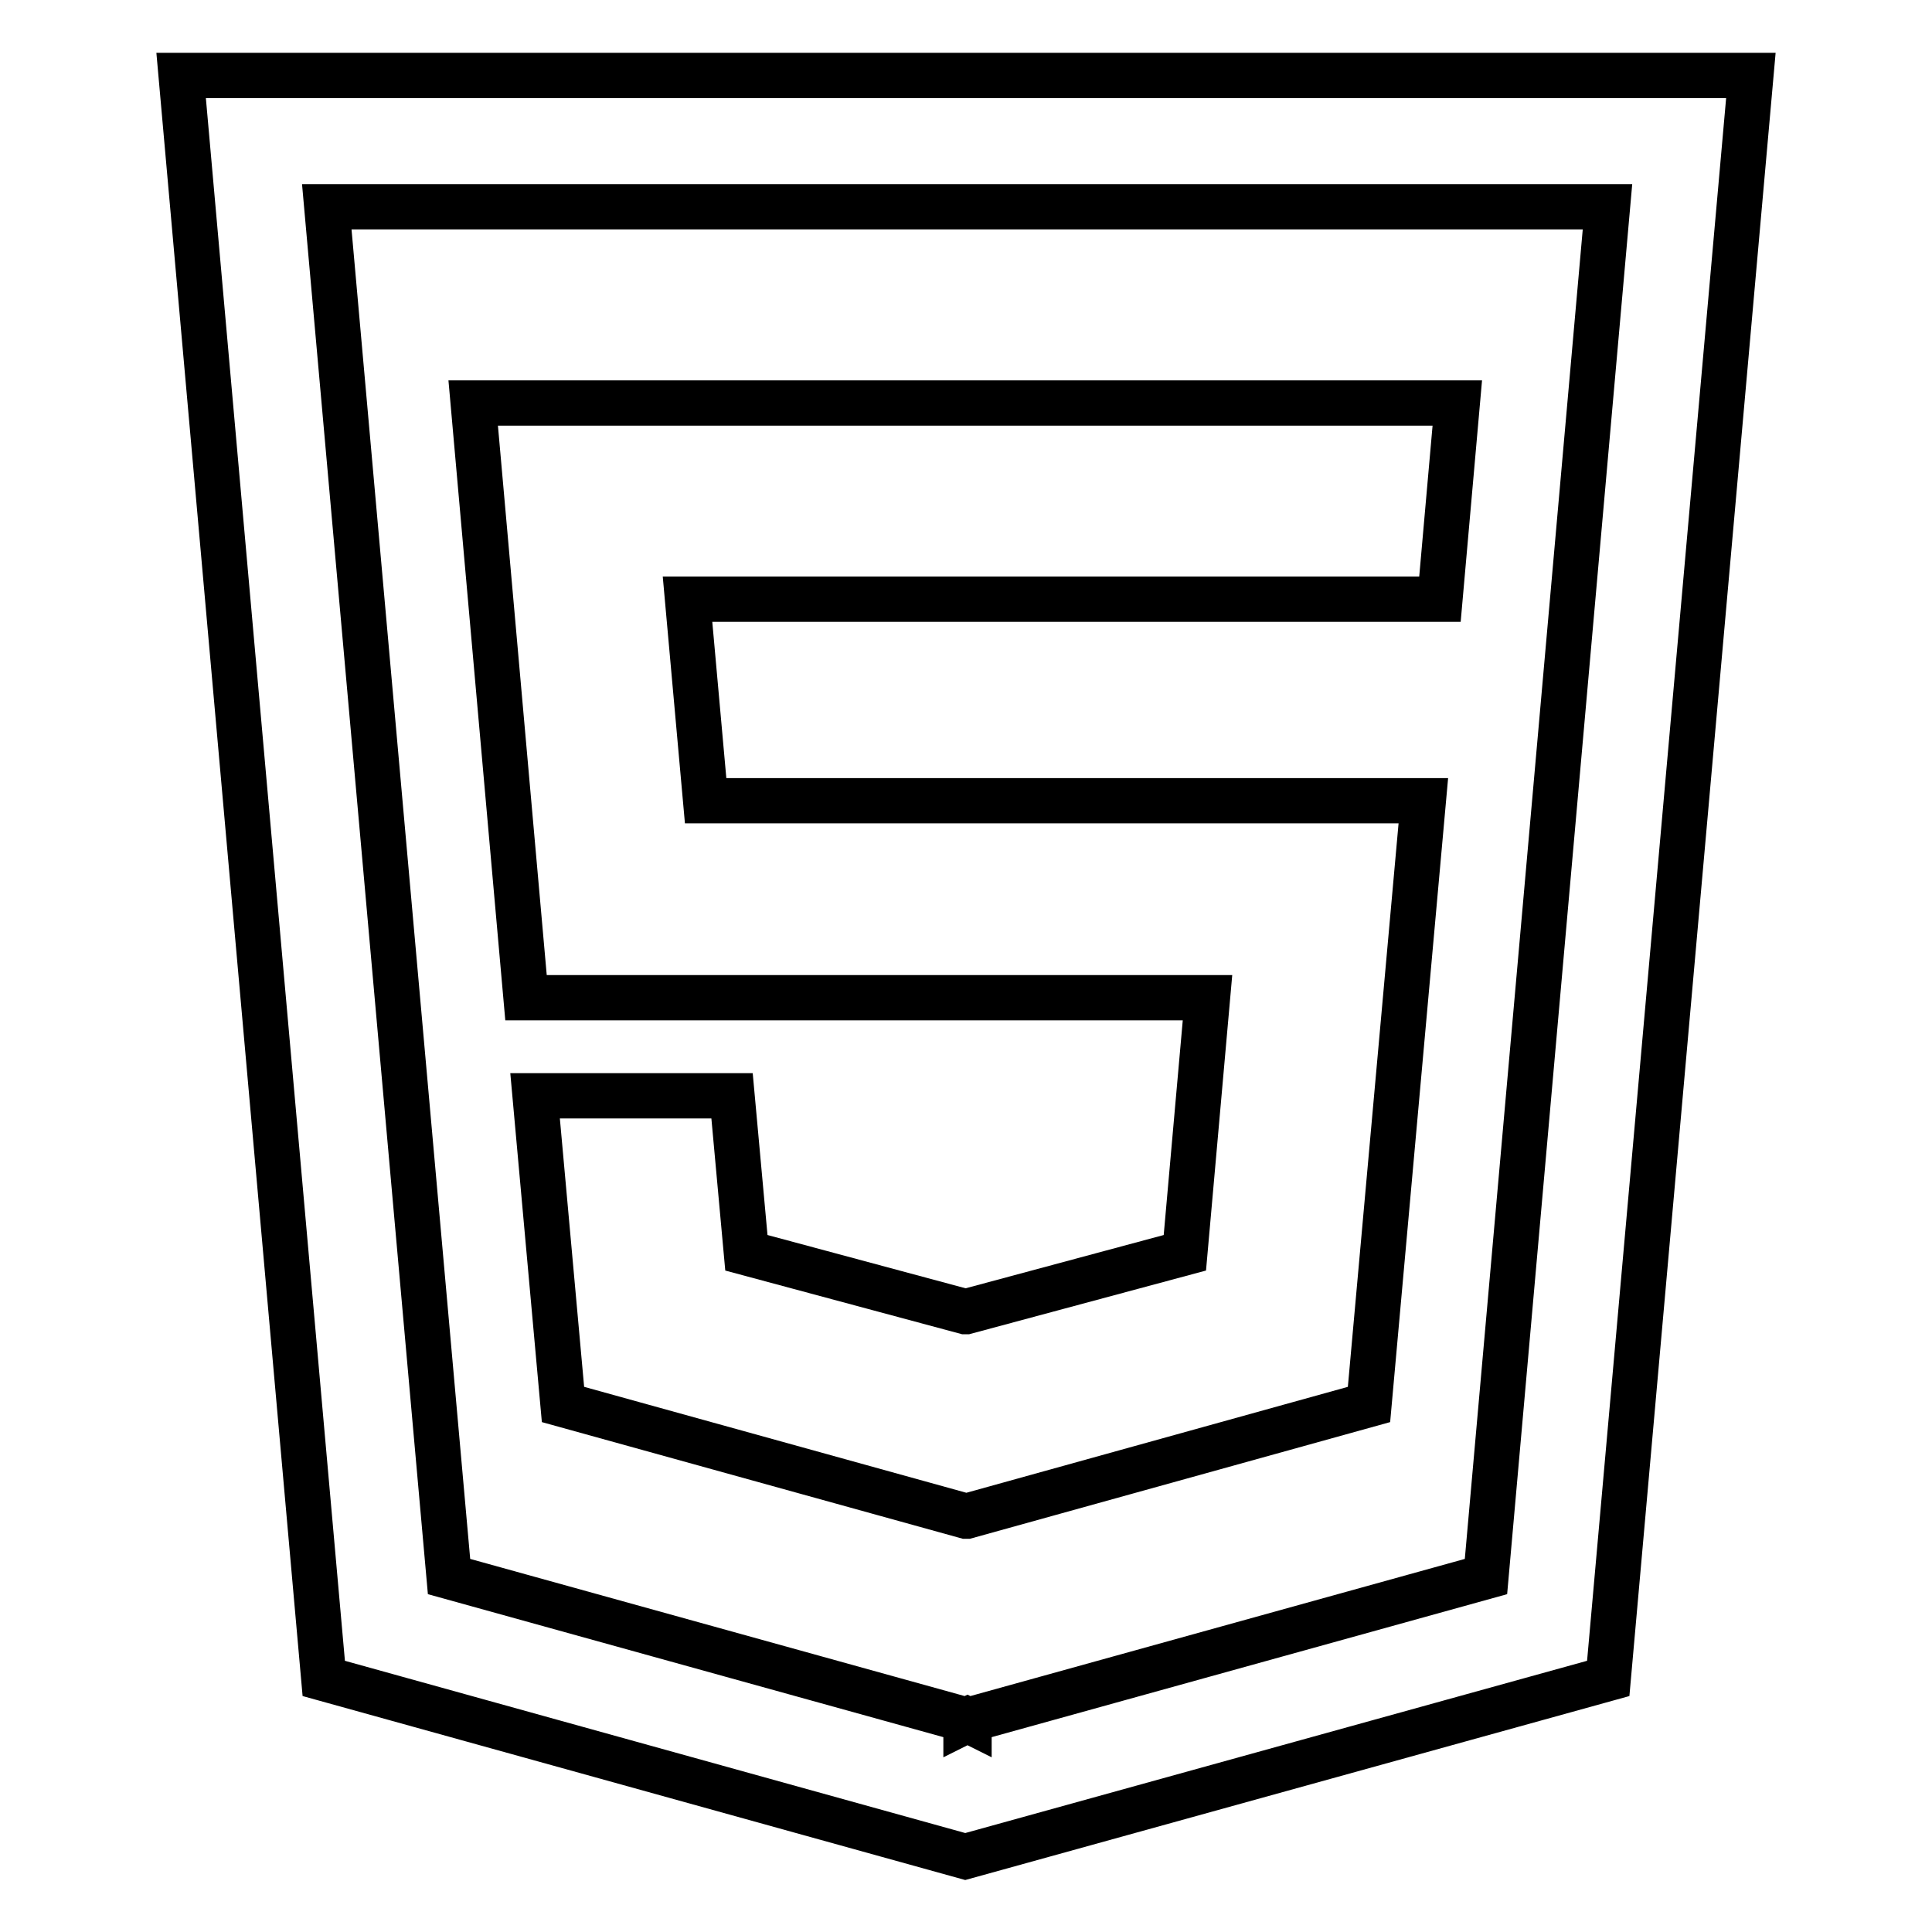 <?xml version="1.0" encoding="utf-8"?>
<!-- Svg Vector Icons : http://www.onlinewebfonts.com/icon -->
<!DOCTYPE svg PUBLIC "-//W3C//DTD SVG 1.1//EN" "http://www.w3.org/Graphics/SVG/1.1/DTD/svg11.dtd">
<svg version="1.1" xmlns="http://www.w3.org/2000/svg" xmlns:xlink="http://www.w3.org/1999/xlink" x="0px" y="0px" viewBox="0 0 256 256" enable-background="new 0 0 256 256" xml:space="preserve">
<g> <path stroke-width="6" fill-opacity="0" stroke="#000000"  d="M24,10l18.9,212.4l85,23.6l85.2-23.6L232,10H24z M196.9,208.9l-68.5,19v0.1l-0.2-0.1L128,228l0-0.1 l-68.5-19L43.3,27.4H213L196.9,208.9z M160,132.2l-3,33.8l-29,7.8l-0.1,0l-29-7.8L97,145.2H70.9l3.7,40.9l53.4,14.8h0h0l0.1,0 l53.3-14.8l7.2-80H93.5l-2.4-26.7h99.6h0.1l2.3-26H62.7l7,78.8H160z"/></g>
</svg>